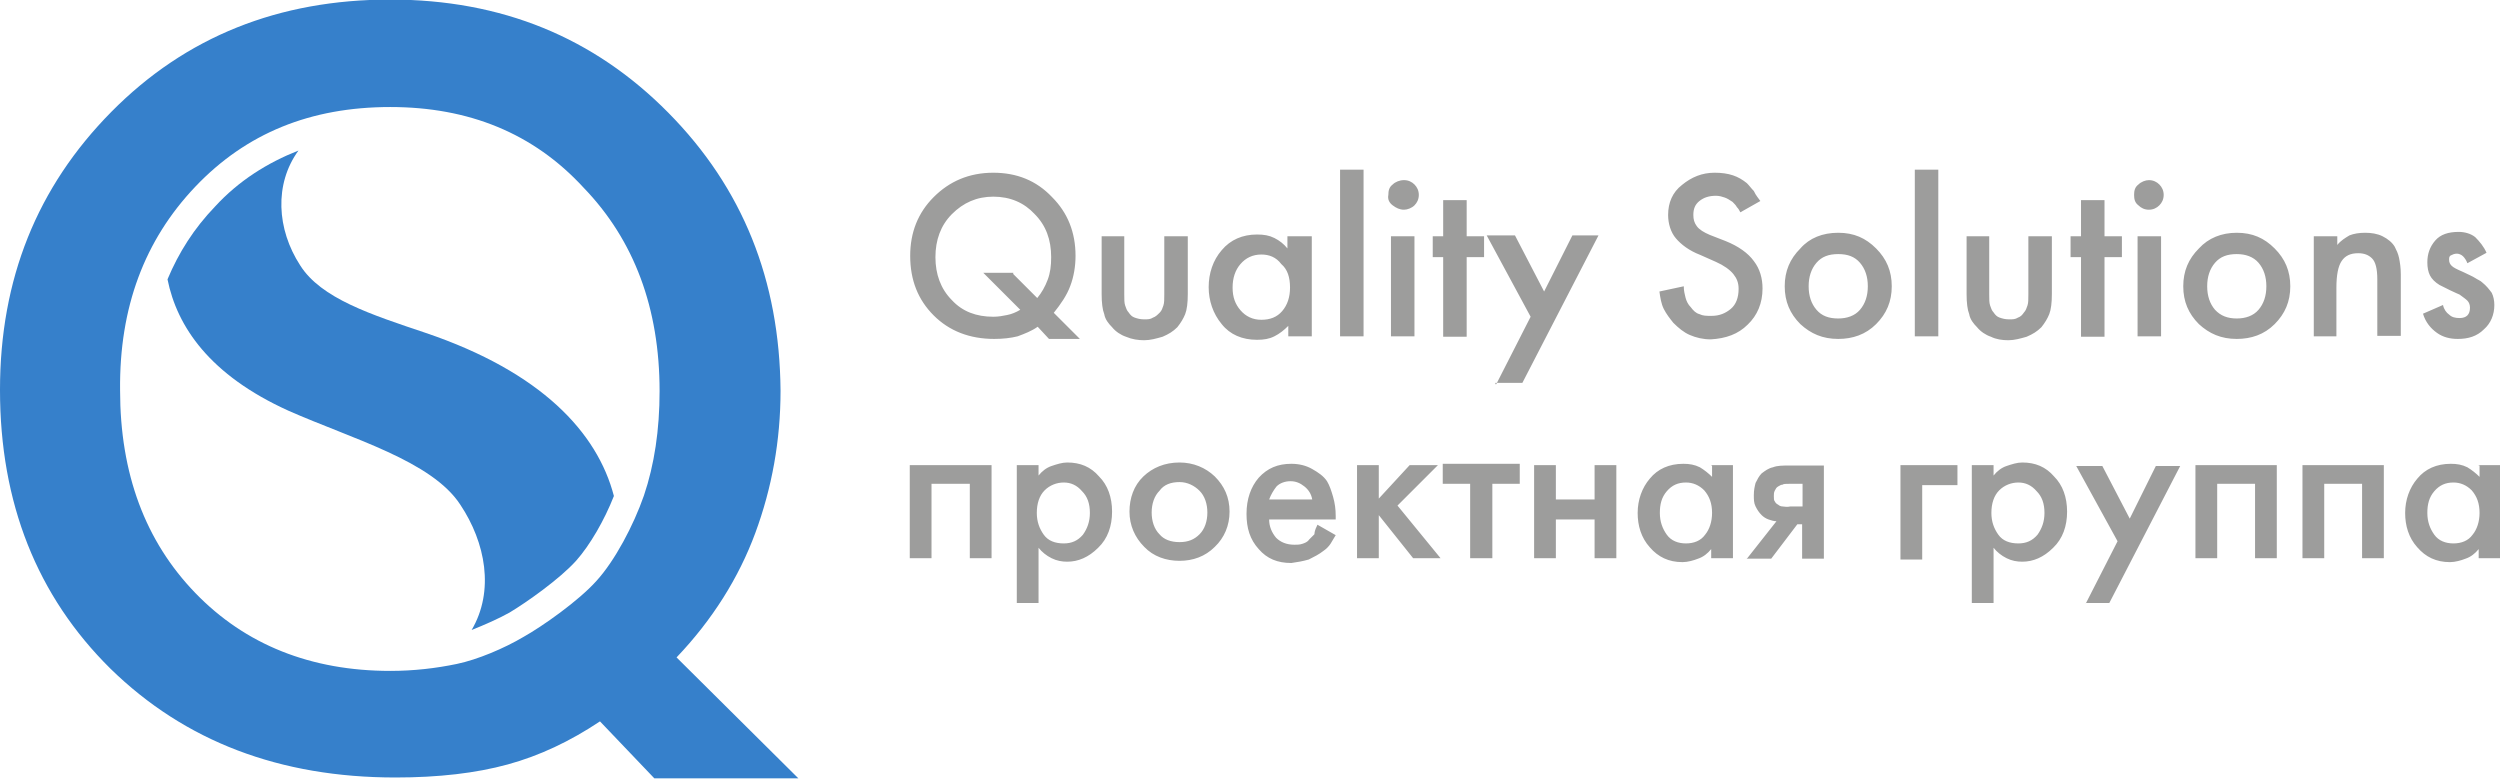 <svg xmlns="http://www.w3.org/2000/svg" viewBox="10.9 331.8 574.6 179"><g fill="#9D9D9C"><path d="M252 409.7l-2.6-2.8c-1.4 1-3 1.6-4.6 2.2-1.6.4-3.4.6-5.4.6-5.6 0-10.3-1.8-13.9-5.4-3.6-3.6-5.4-8.1-5.4-13.7 0-5.4 1.8-9.9 5.4-13.5 3.6-3.6 8.1-5.6 13.7-5.6 5.4 0 9.9 1.8 13.5 5.6 3.6 3.6 5.4 8.1 5.4 13.5 0 2.4-.4 4.8-1.2 6.9-.8 2.2-2.2 4.2-3.8 6.2l6 6H252zm-8.3-15l5.6 5.6c1-1.2 1.8-2.6 2.4-4.2.6-1.6.8-3.2.8-5.2 0-4-1.2-7.3-3.8-9.9-2.4-2.6-5.6-4-9.5-4-3.8 0-6.9 1.4-9.5 4-2.6 2.6-3.8 6-3.8 9.9s1.2 7.3 3.8 9.9c2.4 2.6 5.6 3.8 9.5 3.8 1.2 0 2.2-.2 3.2-.4s2-.6 3-1.2l-8.5-8.5h6.9v.2zM263.9 386.1h5.4v13.3c0 1.2 0 2 .2 2.6.2.6.4 1.2.8 1.6.4.6.8 1 1.4 1.2.6.2 1.2.4 2.2.4.8 0 1.4 0 2-.4.6-.2 1-.6 1.6-1.2.4-.4.6-1 .8-1.6.2-.6.2-1.4.2-2.6v-13.3h5.4v13.3c0 2-.2 3.6-.6 4.6-.4 1-1 2-1.8 3-1 1-2 1.6-3.4 2.2-1.4.4-2.8.8-4.2.8s-2.8-.2-4.2-.8c-1.2-.4-2.4-1.2-3.2-2.2-.8-.8-1.6-1.8-1.8-3-.4-1-.6-2.6-.6-4.6v-13.3h-.2zM307 386.1h5.4v23H307v-2.4c-1 1-2 1.8-3.2 2.4-1.2.6-2.4.8-4 .8-3.4 0-6.2-1.2-8.1-3.6-2-2.4-3-5.4-3-8.5 0-3.2 1-6.2 3-8.5 2-2.4 4.8-3.6 8.1-3.6 1.6 0 2.8.2 4 .8 1.2.6 2.2 1.4 3 2.4v-2.8h.2zm-6.2 4.2c-2 0-3.6.8-4.8 2.2s-1.8 3.2-1.8 5.4.6 3.8 1.8 5.2c1.2 1.4 2.8 2.2 4.8 2.2s3.6-.6 4.8-2 1.8-3.2 1.8-5.4c0-2.4-.6-4.2-2-5.4-1.2-1.6-2.8-2.2-4.6-2.2zM318.9 370.8h5.4v38.3h-5.4v-38.3zM330 376.6c0-1 .2-1.8 1-2.4.6-.6 1.6-1 2.6-1s1.8.4 2.4 1 1 1.4 1 2.4-.4 1.8-1 2.4-1.6 1-2.4 1c-1 0-1.8-.4-2.6-1s-1.2-1.4-1-2.4zm.6 9.5h5.4v23h-5.4v-23zM352 390.9h-4v18.3h-5.4v-18.3h-2.4v-4.8h2.4v-8.3h5.4v8.3h4v4.8zM354.8 420.1l7.9-15.5-10.1-18.7h6.5l6.7 12.9 6.5-12.9h6l-17.5 33.9h-6.2v.3zM415.5 378l-4.6 2.6c-.2-.4-.4-.8-.8-1.2-.2-.4-.6-.8-1-1.2-.6-.4-1.2-.8-1.8-1-.6-.2-1.2-.4-2-.4-1.6 0-2.8.4-3.8 1.2-1 .8-1.4 1.8-1.4 3.2 0 1 .2 1.8.8 2.6.6.8 1.6 1.4 3 2l3.6 1.4c3 1.2 5.2 2.8 6.5 4.6 1.4 1.8 2 4 2 6.3 0 3.4-1.2 6.2-3.4 8.3-2.2 2.2-5 3.2-8.5 3.4-1.8 0-3.4-.4-4.8-1s-2.6-1.6-3.8-2.8c-.8-1-1.6-2-2.2-3.2-.6-1.2-.8-2.6-1-4l5.6-1.2c0 1 .2 1.8.4 2.6s.6 1.6 1.2 2.2c.6.8 1.2 1.4 2 1.6.8.4 1.6.4 2.8.4 1.8 0 3.2-.6 4.4-1.6 1.2-1 1.8-2.6 1.8-4.6 0-1.4-.4-2.4-1.2-3.4-.8-1-2.2-2-4-2.8l-3.6-1.6c-2.6-1-4.4-2.4-5.6-3.8-1.2-1.4-1.8-3.4-1.8-5.4 0-2.8 1-5.2 3.2-6.9 2.2-1.8 4.6-2.8 7.5-2.8 1.6 0 3 .2 4.2.6 1.2.4 2.2 1 3.2 1.8.6.6 1 1.2 1.6 1.8.5 1.1 1.1 1.7 1.5 2.3zM433.4 385.3c3.6 0 6.3 1.2 8.7 3.6 2.4 2.4 3.6 5.2 3.6 8.7s-1.2 6.3-3.6 8.7c-2.4 2.4-5.4 3.4-8.7 3.4-3.6 0-6.3-1.2-8.7-3.4-2.4-2.4-3.6-5.2-3.6-8.7s1.2-6.3 3.6-8.7c2.1-2.4 5.1-3.6 8.7-3.6zm0 19.7c2 0 3.8-.6 5-2 1.2-1.4 1.8-3.2 1.8-5.4s-.6-4-1.8-5.4c-1.2-1.4-2.8-2-5-2s-3.8.6-5 2c-1.2 1.4-1.8 3.2-1.8 5.4s.6 4 1.8 5.4c1.2 1.4 2.8 2 5 2zM451 370.8h5.4v38.3H451v-38.3zM462.7 386.1h5.4v13.3c0 1.2 0 2 .2 2.6s.4 1.2.8 1.6c.4.6.8 1 1.4 1.2s1.2.4 2.2.4c.8 0 1.4 0 2-.4.6-.2 1-.6 1.4-1.2.4-.4.6-1 .8-1.6.2-.6.2-1.4.2-2.6v-13.3h5.4v13.3c0 2-.2 3.6-.6 4.6-.4 1-1 2-1.8 3-1 1-2 1.6-3.4 2.2-1.4.4-2.8.8-4.2.8-1.4 0-2.8-.2-4-.8-1.2-.4-2.4-1.2-3.2-2.2-.8-.8-1.6-1.8-1.8-3-.4-1-.6-2.6-.6-4.6v-13.3h-.2zM498.6 390.9h-4v18.3h-5.4v-18.3h-2.4v-4.8h2.4v-8.3h5.4v8.3h4v4.8zM501.4 376.6c0-1 .2-1.8 1-2.4.6-.6 1.6-1 2.4-1 1 0 1.8.4 2.4 1 .6.6 1 1.4 1 2.4s-.4 1.8-1 2.4c-.6.6-1.4 1-2.4 1s-1.8-.4-2.4-1c-.8-.6-1-1.4-1-2.4zm.8 9.5h5.4v23h-5.4v-23zM525 385.3c3.6 0 6.3 1.2 8.7 3.6 2.4 2.4 3.6 5.2 3.6 8.7s-1.2 6.3-3.6 8.7c-2.4 2.4-5.4 3.4-8.7 3.4-3.6 0-6.3-1.2-8.7-3.4-2.4-2.4-3.6-5.2-3.6-8.7s1.2-6.3 3.6-8.7c2.2-2.4 5.2-3.6 8.7-3.6zm0 19.7c2 0 3.8-.6 5-2 1.2-1.4 1.8-3.2 1.8-5.4s-.6-4-1.8-5.4c-1.2-1.4-3-2-5-2-2.2 0-3.8.6-5 2-1.2 1.4-1.8 3.2-1.8 5.4s.6 4 1.8 5.4c1.3 1.4 2.9 2 5 2zM542.7 409.1v-23h5.4v2c.8-1 1.8-1.6 2.8-2.2 1-.4 2.2-.6 3.6-.6s2.8.2 4 .8c1.2.6 2.2 1.4 2.8 2.4.4.8.8 1.6 1 2.6s.4 2.2.4 3.8V409h-5.4v-13c0-2.4-.4-4-1.2-4.8s-1.8-1.2-3.2-1.2c-1.8 0-3 .6-3.8 1.8s-1.2 3.2-1.2 6.2v11.1h-5.2zM582.4 389.9l-4.4 2.4c-.2-.6-.6-1.2-1-1.6-.4-.4-1-.6-1.4-.6-.6 0-1 .2-1.4.4-.4.2-.4.6-.4 1 0 .6.2 1 .6 1.4.4.4 1.2.8 2.6 1.4 1.2.6 2.2 1 2.8 1.4.6.4 1.2.6 1.6 1 1 .8 1.6 1.6 2.2 2.4.4.8.6 1.8.6 2.8 0 2.2-.8 4.2-2.4 5.6-1.6 1.6-3.6 2.2-6 2.2-1.8 0-3.4-.4-4.8-1.4-1.4-1-2.6-2.4-3.2-4.4l4.6-2c.2 1 .8 1.8 1.4 2.2.6.6 1.4.8 2.4.8.8 0 1.4-.2 1.8-.6s.6-1 .6-1.8c0-.6-.2-1.2-.6-1.6-.4-.4-1-.8-1.8-1.4-.4-.2-1-.4-2.2-1l-2.4-1.2c-1-.6-1.8-1.4-2.2-2.2-.4-.8-.6-1.8-.6-3 0-2 .6-3.6 1.8-5 1.2-1.4 3-2 5.4-2 1.4 0 2.8.4 3.8 1.2 1 1 2 2.2 2.6 3.6z"/><g><path d="M220.1 438.7h18.7v21.4h-5V443H225v17.1h-5v-21.4zM249.6 438.7v2.4c.8-1 1.8-1.8 3-2.2 1.2-.4 2.4-.8 3.6-.8 3 0 5.4 1 7.3 3.2 2 2 3 4.8 3 8.1s-1 6.2-3.2 8.3c-2.2 2.2-4.6 3.2-7.1 3.2-1.2 0-2.4-.2-3.6-.8s-2.2-1.4-3-2.4v12.7h-5v-31.7h5zm5.8 4c-1.6 0-3.2.6-4.4 1.8-1.2 1.2-1.8 3-1.8 5.2 0 2 .6 3.6 1.6 5s2.6 2 4.6 2c1.8 0 3.2-.6 4.4-2 1-1.4 1.6-3 1.6-5 0-2.2-.6-3.8-1.8-5-1.2-1.4-2.6-2-4.2-2zM282 438.1c3.2 0 6 1.2 8.1 3.2 2.2 2.2 3.4 4.8 3.4 8.1 0 3.2-1.2 6-3.4 8.1-2.2 2.2-5 3.2-8.1 3.2s-6-1-8.1-3.2c-2.2-2.2-3.4-5-3.4-8.1s1-6 3.2-8.1c2.1-2 4.9-3.2 8.3-3.2zm0 18.3c2 0 3.4-.6 4.6-1.8s1.8-3 1.8-5-.6-3.8-1.8-5c-1.2-1.2-2.8-2-4.6-2-2 0-3.6.6-4.6 2-1.2 1.2-1.8 3-1.8 5s.6 3.8 1.8 5c1 1.2 2.6 1.8 4.6 1.8zM313.7 452.4l4.2 2.4c-.4.6-.8 1.4-1.2 2-.4.6-1 1.2-1.6 1.6-1 .8-2.2 1.4-3.4 2-1.4.4-2.6.6-4 .8-3.2 0-5.6-1-7.5-3.2-2-2.2-2.8-4.8-2.8-8.1 0-3.4 1-6.2 2.8-8.3 2-2.2 4.4-3.2 7.5-3.2 1.8 0 3.4.4 4.8 1.2s2.6 1.6 3.4 2.8c.6 1 1 2.2 1.4 3.6.4 1.4.6 2.8.6 4.4v.8h-15.3c0 1.6.6 3 1.6 4.2 1 1 2.4 1.6 4.2 1.6.6 0 1.2 0 1.8-.2.6-.2 1.2-.4 1.6-1l1.2-1.2c.1-1.2.5-1.6.7-2.2zm-11.1-5.8h9.9c-.2-1.2-.8-2.2-1.8-3-1-.8-2-1.2-3.2-1.2-1.2 0-2.4.4-3.2 1.2-.7.9-1.3 1.9-1.7 3zM322.8 438.7h5v7.7l7.1-7.7h6.5l-9.3 9.3 9.9 12.1h-6.3l-7.9-9.9v9.9h-5v-21.4zM348.8 460.1V443h-6.3v-4.6h17.7v4.6h-6.3v17.1h-5.1zM363.5 460.1v-21.4h5v7.9h8.9v-7.9h5v21.4h-5v-8.9h-8.9v8.9h-5zM404.2 438.7h5v21.4h-5V458c-.8 1-1.8 1.8-3 2.2-1 .4-2.4.8-3.6.8-3.2 0-5.6-1.2-7.5-3.4-2-2.2-2.8-5-2.8-7.9 0-3 1-5.8 2.8-7.9 1.8-2.2 4.4-3.4 7.7-3.4 1.4 0 2.6.2 3.8.8 1 .6 2 1.4 2.8 2.2v-2.6h-.2zm-5.8 4c-1.8 0-3.2.6-4.4 2s-1.6 3-1.6 5 .6 3.6 1.6 5 2.6 2 4.4 2 3.4-.6 4.4-2c1-1.2 1.6-3 1.6-5 0-2.2-.6-3.8-1.8-5.2-1.2-1.2-2.6-1.8-4.2-1.8zM412.5 460.1l6.7-8.5c-.6 0-1.2-.2-1.8-.4-.6-.2-1.2-.6-1.6-1-.6-.6-1-1.2-1.4-2s-.4-1.6-.4-2.6c0-1.2.2-2 .4-2.8.4-.8.8-1.6 1.4-2.2.8-.6 1.6-1.2 2.6-1.4 1-.4 2.2-.4 3.8-.4h7.9v21.4h-5v-7.9H424l-6 7.9h-5.6v-.1zm12.7-11.9V443h-3c-.8 0-1.4 0-1.6.2-.4 0-.6.2-1 .4s-.6.6-.8 1-.2.8-.2 1.2c0 .6 0 1 .2 1.2.2.4.4.6.8.8.2.2.6.4 1 .4s1 .2 1.8 0h2.8zM447.7 460.1v-21.4h13.1v4.6h-8.1v17.1h-5v-.3zM469.1 438.7v2.4c.8-1 1.8-1.8 3-2.2 1.2-.4 2.4-.8 3.6-.8 3 0 5.4 1 7.3 3.2 2 2 3 4.8 3 8.1s-1 6.2-3.2 8.3c-2.2 2.2-4.6 3.2-7.1 3.2-1.2 0-2.4-.2-3.6-.8-1.2-.6-2.2-1.4-3-2.4v12.7h-5v-31.7h5zm5.7 4c-1.6 0-3.2.6-4.4 1.8-1.2 1.2-1.8 3-1.8 5.2 0 2 .6 3.6 1.6 5s2.6 2 4.6 2c1.8 0 3.2-.6 4.4-2 1-1.4 1.6-3 1.6-5 0-2.2-.6-3.8-1.8-5-1.2-1.4-2.6-2-4.2-2zM490.3 470.5l7.3-14.3-9.5-17.3h6l6.3 12.1 6-12.1h5.6l-16.3 31.5h-5.4v.1zM515.5 438.7h18.7v21.4h-5V443h-8.7v17.1h-5v-21.4zM540.1 438.7h18.7v21.4h-5V443h-8.7v17.1h-5v-21.4zM580.6 438.7h5v21.4h-5V458c-.8 1-1.8 1.8-3 2.2-1 .4-2.4.8-3.6.8-3.2 0-5.6-1.2-7.5-3.4-2-2.2-2.8-5-2.8-7.9 0-3 1-5.8 2.8-7.9 1.8-2.2 4.4-3.4 7.7-3.4 1.4 0 2.6.2 3.8.8 1 .6 2 1.4 2.8 2.2v-2.6h-.2zm-5.8 4c-1.8 0-3.2.6-4.4 2s-1.6 3-1.6 5 .6 3.6 1.6 5 2.6 2 4.4 2c1.8 0 3.4-.6 4.4-2 1-1.2 1.6-3 1.6-5 0-2.2-.6-3.8-1.8-5.2-1.2-1.2-2.6-1.8-4.2-1.8z"/></g></g><g fill="#3680CB"><path d="M161.3 510.7l-12.5-13.1c-6.9 4.6-13.9 7.9-21.2 9.9-7.3 2-15.9 3-25.8 3-26.6 0-48.4-8.3-65.5-25-16.9-16.7-25.4-38.1-25.4-64.1 0-25.4 8.5-46.6 25.6-63.9s38.5-25.8 64.1-25.8 46.8 8.7 63.9 26 25.6 38.5 25.8 63.9c0 11.5-2 22.4-5.8 32.7s-9.9 20-18.1 28.6l28 27.8h-33.1zM148 465.3c4.2-4.6 8.5-12.7 10.9-19.6 2.4-7.1 3.6-15.1 3.6-24 0-19-5.8-34.7-17.5-46.8-11.5-12.5-26.4-18.5-44.4-18.5-18.3 0-33.1 6-44.8 18.3s-17.5 27.8-17.3 46.8c0 19.2 5.8 34.7 17.3 46.6C67.3 480 82.4 486 100.6 486c5.4 0 10.5-.6 15.3-1.6 4.8-1 10.9-3.6 15.3-6.2 4.3-2.4 12.7-8.3 16.8-12.9z"/><path d="M108.7 408.3c-12.5-4.2-24-7.9-28.8-15.5-5.4-8.3-6-18.7-.4-26.4-7.1 2.8-13.7 6.9-19.2 12.9-4.8 5-8.3 10.5-10.9 16.7 2.2 10.9 9.7 22 27.8 30.2 14.7 6.5 32.9 11.5 39.5 21.6 5.8 8.7 7.9 19.8 2.6 28.8 3-1.2 6.2-2.6 8.7-4 4-2.4 11.5-7.7 15.3-11.9 3.2-3.6 6.5-9.3 8.7-14.9-3.8-14.6-16.7-28.5-43.3-37.5z"/></g></svg>